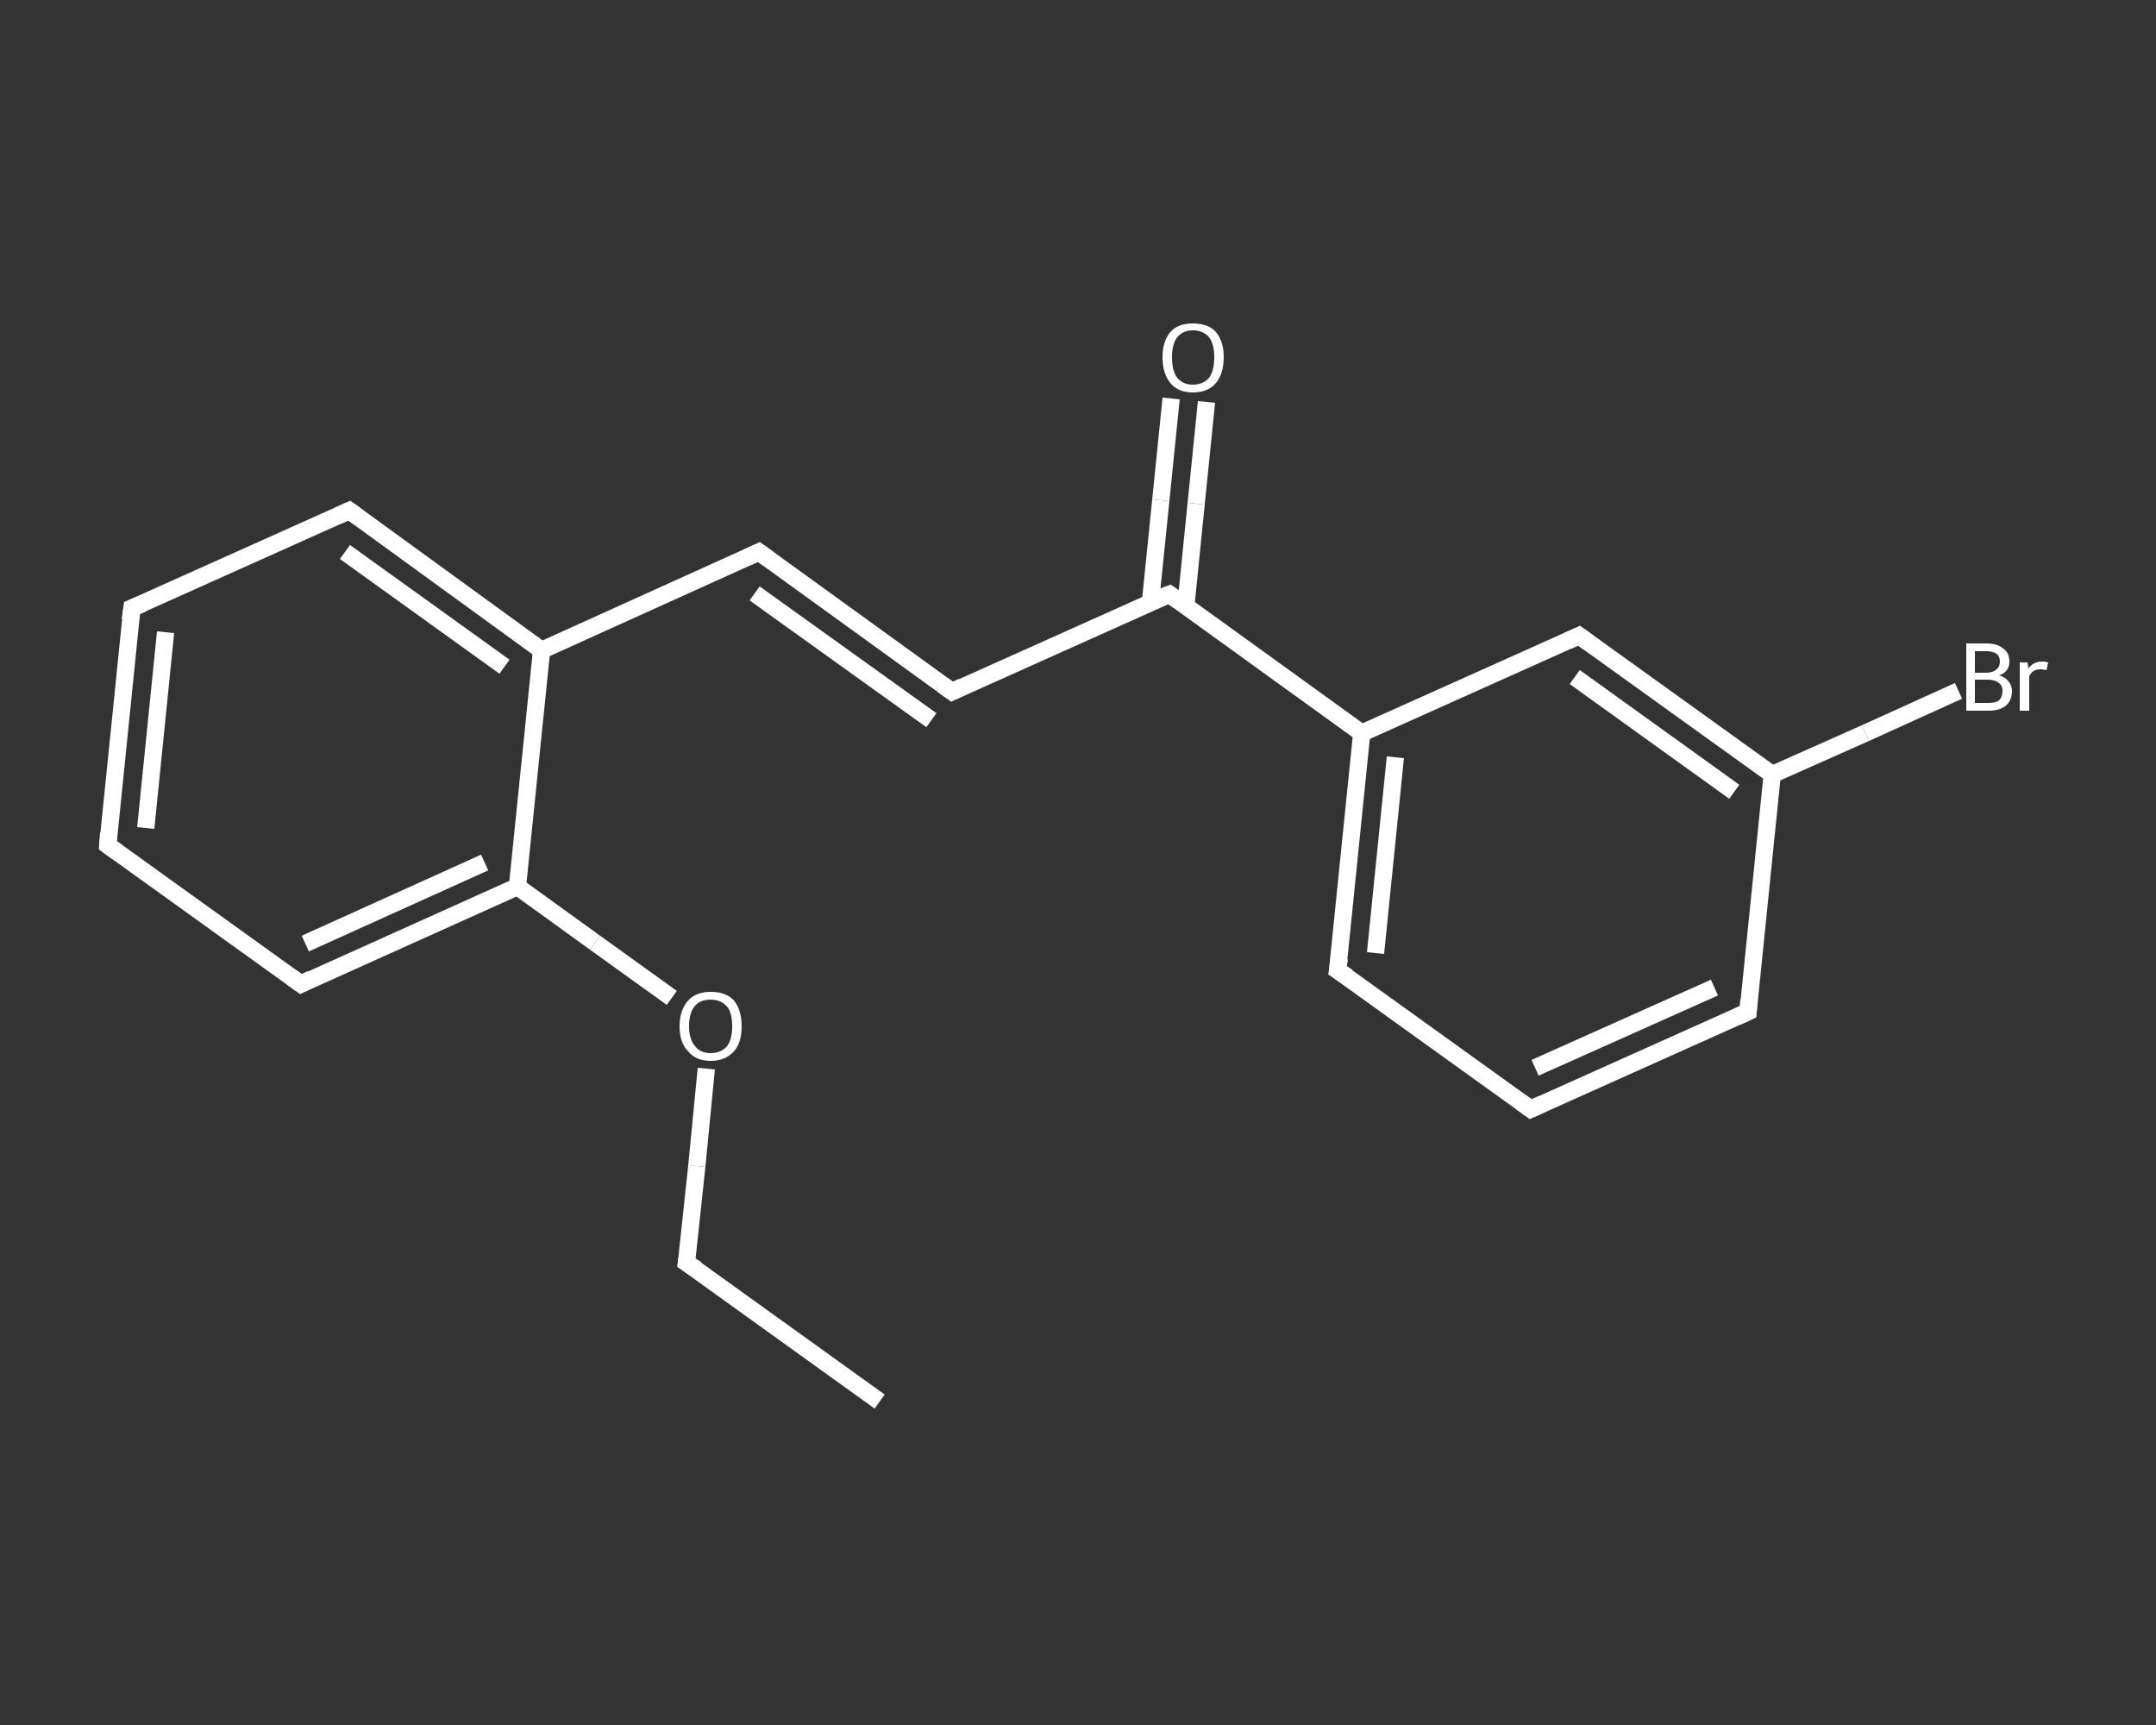 <?xml version='1.0' encoding='iso-8859-1'?>
<svg version='1.1' baseProfile='full'
              xmlns='http://www.w3.org/2000/svg'
                      xmlns:rdkit='http://www.rdkit.org/xml'
                      xmlns:xlink='http://www.w3.org/1999/xlink'
                  xml:space='preserve'
width='250px' height='200px' viewBox='0 0 250 200'>
<rect x="0" y="0" width="250" height="200" fill="#333333" stroke="none"/>
<!-- END OF HEADER -->
<rect style='opacity:1.0;fill:transparent;stroke:none' width='250.0' height='200.0' x='0.0' y='0.0'> </rect>
<path class='bond-0 atom-0 atom-1' d='M 102.0,162.5 L 79.6,146.4' style='fill:none;fill-rule:evenodd;stroke:#FFFFFF;stroke-width:2.0px;stroke-linecap:butt;stroke-linejoin:miter;stroke-opacity:1' />
<path class='bond-1 atom-1 atom-2' d='M 79.6,146.4 L 80.8,135.2' style='fill:none;fill-rule:evenodd;stroke:#FFFFFF;stroke-width:2.0px;stroke-linecap:butt;stroke-linejoin:miter;stroke-opacity:1' />
<path class='bond-1 atom-1 atom-2' d='M 80.8,135.2 L 81.9,123.9' style='fill:none;fill-rule:evenodd;stroke:#FFFFFF;stroke-width:2.0px;stroke-linecap:butt;stroke-linejoin:miter;stroke-opacity:1' />
<path class='bond-2 atom-2 atom-3' d='M 77.9,115.7 L 69.0,109.3' style='fill:none;fill-rule:evenodd;stroke:#FFFFFF;stroke-width:2.0px;stroke-linecap:butt;stroke-linejoin:miter;stroke-opacity:1' />
<path class='bond-2 atom-2 atom-3' d='M 69.0,109.3 L 60.0,102.8' style='fill:none;fill-rule:evenodd;stroke:#FFFFFF;stroke-width:2.0px;stroke-linecap:butt;stroke-linejoin:miter;stroke-opacity:1' />
<path class='bond-3 atom-3 atom-4' d='M 60.0,102.8 L 34.9,114.1' style='fill:none;fill-rule:evenodd;stroke:#FFFFFF;stroke-width:2.0px;stroke-linecap:butt;stroke-linejoin:miter;stroke-opacity:1' />
<path class='bond-3 atom-3 atom-4' d='M 56.2,100.0 L 35.4,109.4' style='fill:none;fill-rule:evenodd;stroke:#FFFFFF;stroke-width:2.0px;stroke-linecap:butt;stroke-linejoin:miter;stroke-opacity:1' />
<path class='bond-4 atom-4 atom-5' d='M 34.9,114.1 L 12.5,98.0' style='fill:none;fill-rule:evenodd;stroke:#FFFFFF;stroke-width:2.0px;stroke-linecap:butt;stroke-linejoin:miter;stroke-opacity:1' />
<path class='bond-5 atom-5 atom-6' d='M 12.5,98.0 L 15.3,70.5' style='fill:none;fill-rule:evenodd;stroke:#FFFFFF;stroke-width:2.0px;stroke-linecap:butt;stroke-linejoin:miter;stroke-opacity:1' />
<path class='bond-5 atom-5 atom-6' d='M 16.9,96.0 L 19.2,73.3' style='fill:none;fill-rule:evenodd;stroke:#FFFFFF;stroke-width:2.0px;stroke-linecap:butt;stroke-linejoin:miter;stroke-opacity:1' />
<path class='bond-6 atom-6 atom-7' d='M 15.3,70.5 L 40.5,59.2' style='fill:none;fill-rule:evenodd;stroke:#FFFFFF;stroke-width:2.0px;stroke-linecap:butt;stroke-linejoin:miter;stroke-opacity:1' />
<path class='bond-7 atom-7 atom-8' d='M 40.5,59.2 L 62.8,75.4' style='fill:none;fill-rule:evenodd;stroke:#FFFFFF;stroke-width:2.0px;stroke-linecap:butt;stroke-linejoin:miter;stroke-opacity:1' />
<path class='bond-7 atom-7 atom-8' d='M 40.0,64.0 L 58.5,77.3' style='fill:none;fill-rule:evenodd;stroke:#FFFFFF;stroke-width:2.0px;stroke-linecap:butt;stroke-linejoin:miter;stroke-opacity:1' />
<path class='bond-8 atom-8 atom-9' d='M 62.8,75.4 L 88.0,64.0' style='fill:none;fill-rule:evenodd;stroke:#FFFFFF;stroke-width:2.0px;stroke-linecap:butt;stroke-linejoin:miter;stroke-opacity:1' />
<path class='bond-9 atom-9 atom-10' d='M 88.0,64.0 L 110.4,80.2' style='fill:none;fill-rule:evenodd;stroke:#FFFFFF;stroke-width:2.0px;stroke-linecap:butt;stroke-linejoin:miter;stroke-opacity:1' />
<path class='bond-9 atom-9 atom-10' d='M 87.5,68.8 L 108.0,83.5' style='fill:none;fill-rule:evenodd;stroke:#FFFFFF;stroke-width:2.0px;stroke-linecap:butt;stroke-linejoin:miter;stroke-opacity:1' />
<path class='bond-10 atom-10 atom-11' d='M 110.4,80.2 L 135.6,68.9' style='fill:none;fill-rule:evenodd;stroke:#FFFFFF;stroke-width:2.0px;stroke-linecap:butt;stroke-linejoin:miter;stroke-opacity:1' />
<path class='bond-11 atom-11 atom-12' d='M 137.5,70.3 L 138.7,58.4' style='fill:none;fill-rule:evenodd;stroke:#FFFFFF;stroke-width:2.0px;stroke-linecap:butt;stroke-linejoin:miter;stroke-opacity:1' />
<path class='bond-11 atom-11 atom-12' d='M 138.7,58.4 L 139.9,46.6' style='fill:none;fill-rule:evenodd;stroke:#FFFFFF;stroke-width:2.0px;stroke-linecap:butt;stroke-linejoin:miter;stroke-opacity:1' />
<path class='bond-11 atom-11 atom-12' d='M 133.4,69.8 L 134.6,58.0' style='fill:none;fill-rule:evenodd;stroke:#FFFFFF;stroke-width:2.0px;stroke-linecap:butt;stroke-linejoin:miter;stroke-opacity:1' />
<path class='bond-11 atom-11 atom-12' d='M 134.6,58.0 L 135.8,46.2' style='fill:none;fill-rule:evenodd;stroke:#FFFFFF;stroke-width:2.0px;stroke-linecap:butt;stroke-linejoin:miter;stroke-opacity:1' />
<path class='bond-12 atom-11 atom-13' d='M 135.6,68.9 L 157.9,85.0' style='fill:none;fill-rule:evenodd;stroke:#FFFFFF;stroke-width:2.0px;stroke-linecap:butt;stroke-linejoin:miter;stroke-opacity:1' />
<path class='bond-13 atom-13 atom-14' d='M 157.9,85.0 L 155.1,112.5' style='fill:none;fill-rule:evenodd;stroke:#FFFFFF;stroke-width:2.0px;stroke-linecap:butt;stroke-linejoin:miter;stroke-opacity:1' />
<path class='bond-13 atom-13 atom-14' d='M 161.8,87.8 L 159.5,110.5' style='fill:none;fill-rule:evenodd;stroke:#FFFFFF;stroke-width:2.0px;stroke-linecap:butt;stroke-linejoin:miter;stroke-opacity:1' />
<path class='bond-14 atom-14 atom-15' d='M 155.1,112.5 L 177.5,128.6' style='fill:none;fill-rule:evenodd;stroke:#FFFFFF;stroke-width:2.0px;stroke-linecap:butt;stroke-linejoin:miter;stroke-opacity:1' />
<path class='bond-15 atom-15 atom-16' d='M 177.5,128.6 L 202.7,117.3' style='fill:none;fill-rule:evenodd;stroke:#FFFFFF;stroke-width:2.0px;stroke-linecap:butt;stroke-linejoin:miter;stroke-opacity:1' />
<path class='bond-15 atom-15 atom-16' d='M 178.0,123.8 L 198.8,114.5' style='fill:none;fill-rule:evenodd;stroke:#FFFFFF;stroke-width:2.0px;stroke-linecap:butt;stroke-linejoin:miter;stroke-opacity:1' />
<path class='bond-16 atom-16 atom-17' d='M 202.7,117.3 L 205.5,89.8' style='fill:none;fill-rule:evenodd;stroke:#FFFFFF;stroke-width:2.0px;stroke-linecap:butt;stroke-linejoin:miter;stroke-opacity:1' />
<path class='bond-17 atom-17 atom-18' d='M 205.5,89.8 L 216.3,85.0' style='fill:none;fill-rule:evenodd;stroke:#FFFFFF;stroke-width:2.0px;stroke-linecap:butt;stroke-linejoin:miter;stroke-opacity:1' />
<path class='bond-17 atom-17 atom-18' d='M 216.3,85.0 L 227.1,80.1' style='fill:none;fill-rule:evenodd;stroke:#FFFFFF;stroke-width:2.0px;stroke-linecap:butt;stroke-linejoin:miter;stroke-opacity:1' />
<path class='bond-18 atom-17 atom-19' d='M 205.5,89.8 L 183.1,73.7' style='fill:none;fill-rule:evenodd;stroke:#FFFFFF;stroke-width:2.0px;stroke-linecap:butt;stroke-linejoin:miter;stroke-opacity:1' />
<path class='bond-18 atom-17 atom-19' d='M 201.1,91.8 L 182.6,78.5' style='fill:none;fill-rule:evenodd;stroke:#FFFFFF;stroke-width:2.0px;stroke-linecap:butt;stroke-linejoin:miter;stroke-opacity:1' />
<path class='bond-19 atom-8 atom-3' d='M 62.8,75.4 L 60.0,102.8' style='fill:none;fill-rule:evenodd;stroke:#FFFFFF;stroke-width:2.0px;stroke-linecap:butt;stroke-linejoin:miter;stroke-opacity:1' />
<path class='bond-20 atom-19 atom-13' d='M 183.1,73.7 L 157.9,85.0' style='fill:none;fill-rule:evenodd;stroke:#FFFFFF;stroke-width:2.0px;stroke-linecap:butt;stroke-linejoin:miter;stroke-opacity:1' />
<path d='M 80.8,147.2 L 79.6,146.4 L 79.7,145.8' style='fill:none;stroke:#FFFFFF;stroke-width:2.0px;stroke-linecap:butt;stroke-linejoin:miter;stroke-opacity:1;' />
<path d='M 36.1,113.5 L 34.9,114.1 L 33.8,113.3' style='fill:none;stroke:#FFFFFF;stroke-width:2.0px;stroke-linecap:butt;stroke-linejoin:miter;stroke-opacity:1;' />
<path d='M 13.6,98.8 L 12.5,98.0 L 12.6,96.6' style='fill:none;stroke:#FFFFFF;stroke-width:2.0px;stroke-linecap:butt;stroke-linejoin:miter;stroke-opacity:1;' />
<path d='M 15.1,71.9 L 15.3,70.5 L 16.5,70.0' style='fill:none;stroke:#FFFFFF;stroke-width:2.0px;stroke-linecap:butt;stroke-linejoin:miter;stroke-opacity:1;' />
<path d='M 39.2,59.8 L 40.5,59.2 L 41.6,60.0' style='fill:none;stroke:#FFFFFF;stroke-width:2.0px;stroke-linecap:butt;stroke-linejoin:miter;stroke-opacity:1;' />
<path d='M 86.7,64.6 L 88.0,64.0 L 89.1,64.8' style='fill:none;stroke:#FFFFFF;stroke-width:2.0px;stroke-linecap:butt;stroke-linejoin:miter;stroke-opacity:1;' />
<path d='M 109.3,79.4 L 110.4,80.2 L 111.6,79.6' style='fill:none;stroke:#FFFFFF;stroke-width:2.0px;stroke-linecap:butt;stroke-linejoin:miter;stroke-opacity:1;' />
<path d='M 134.3,69.4 L 135.6,68.9 L 136.7,69.7' style='fill:none;stroke:#FFFFFF;stroke-width:2.0px;stroke-linecap:butt;stroke-linejoin:miter;stroke-opacity:1;' />
<path d='M 155.3,111.1 L 155.1,112.5 L 156.3,113.3' style='fill:none;stroke:#FFFFFF;stroke-width:2.0px;stroke-linecap:butt;stroke-linejoin:miter;stroke-opacity:1;' />
<path d='M 176.4,127.8 L 177.5,128.6 L 178.8,128.0' style='fill:none;stroke:#FFFFFF;stroke-width:2.0px;stroke-linecap:butt;stroke-linejoin:miter;stroke-opacity:1;' />
<path d='M 201.4,117.9 L 202.7,117.3 L 202.8,115.9' style='fill:none;stroke:#FFFFFF;stroke-width:2.0px;stroke-linecap:butt;stroke-linejoin:miter;stroke-opacity:1;' />
<path d='M 184.2,74.5 L 183.1,73.7 L 181.8,74.3' style='fill:none;stroke:#FFFFFF;stroke-width:2.0px;stroke-linecap:butt;stroke-linejoin:miter;stroke-opacity:1;' />
<path class='atom-2' d='M 78.8 119.0
Q 78.8 117.1, 79.8 116.0
Q 80.7 115.0, 82.4 115.0
Q 84.2 115.0, 85.1 116.0
Q 86.0 117.1, 86.0 119.0
Q 86.0 120.9, 85.1 121.9
Q 84.1 123.0, 82.4 123.0
Q 80.7 123.0, 79.8 121.9
Q 78.8 120.9, 78.8 119.0
M 82.4 122.1
Q 83.6 122.1, 84.3 121.3
Q 84.9 120.5, 84.9 119.0
Q 84.9 117.4, 84.3 116.7
Q 83.6 115.9, 82.4 115.9
Q 81.2 115.9, 80.6 116.6
Q 79.9 117.4, 79.9 119.0
Q 79.9 120.5, 80.6 121.3
Q 81.2 122.1, 82.4 122.1
' fill='#FFFFFF'/>
<path class='atom-12' d='M 134.8 41.4
Q 134.8 39.6, 135.7 38.5
Q 136.6 37.5, 138.3 37.5
Q 140.1 37.5, 141.0 38.5
Q 141.9 39.6, 141.9 41.4
Q 141.9 43.3, 141.0 44.4
Q 140.1 45.5, 138.3 45.5
Q 136.6 45.5, 135.7 44.4
Q 134.8 43.3, 134.8 41.4
M 138.3 44.6
Q 139.5 44.6, 140.2 43.8
Q 140.8 43.0, 140.8 41.4
Q 140.8 39.9, 140.2 39.1
Q 139.5 38.3, 138.3 38.3
Q 137.2 38.3, 136.5 39.1
Q 135.9 39.9, 135.9 41.4
Q 135.9 43.0, 136.5 43.8
Q 137.2 44.6, 138.3 44.6
' fill='#FFFFFF'/>
<path class='atom-18' d='M 231.8 78.3
Q 232.5 78.5, 232.9 79.0
Q 233.3 79.5, 233.3 80.1
Q 233.3 81.2, 232.6 81.8
Q 231.9 82.4, 230.6 82.4
L 228.0 82.4
L 228.0 74.6
L 230.3 74.6
Q 231.6 74.6, 232.3 75.2
Q 233.0 75.7, 233.0 76.7
Q 233.0 77.9, 231.8 78.3
M 229.0 75.5
L 229.0 78.0
L 230.3 78.0
Q 231.1 78.0, 231.5 77.6
Q 231.9 77.3, 231.9 76.7
Q 231.9 75.5, 230.3 75.5
L 229.0 75.5
M 230.6 81.5
Q 231.4 81.5, 231.8 81.2
Q 232.2 80.8, 232.2 80.1
Q 232.2 79.5, 231.8 79.2
Q 231.3 78.8, 230.5 78.8
L 229.0 78.8
L 229.0 81.5
L 230.6 81.5
' fill='#FFFFFF'/>
<path class='atom-18' d='M 235.1 76.8
L 235.2 77.5
Q 235.8 76.7, 236.8 76.7
Q 237.1 76.7, 237.5 76.8
L 237.3 77.7
Q 236.9 77.6, 236.6 77.6
Q 236.1 77.6, 235.8 77.8
Q 235.5 78.0, 235.3 78.4
L 235.3 82.4
L 234.2 82.4
L 234.2 76.8
L 235.1 76.8
' fill='#FFFFFF'/>
</svg>
